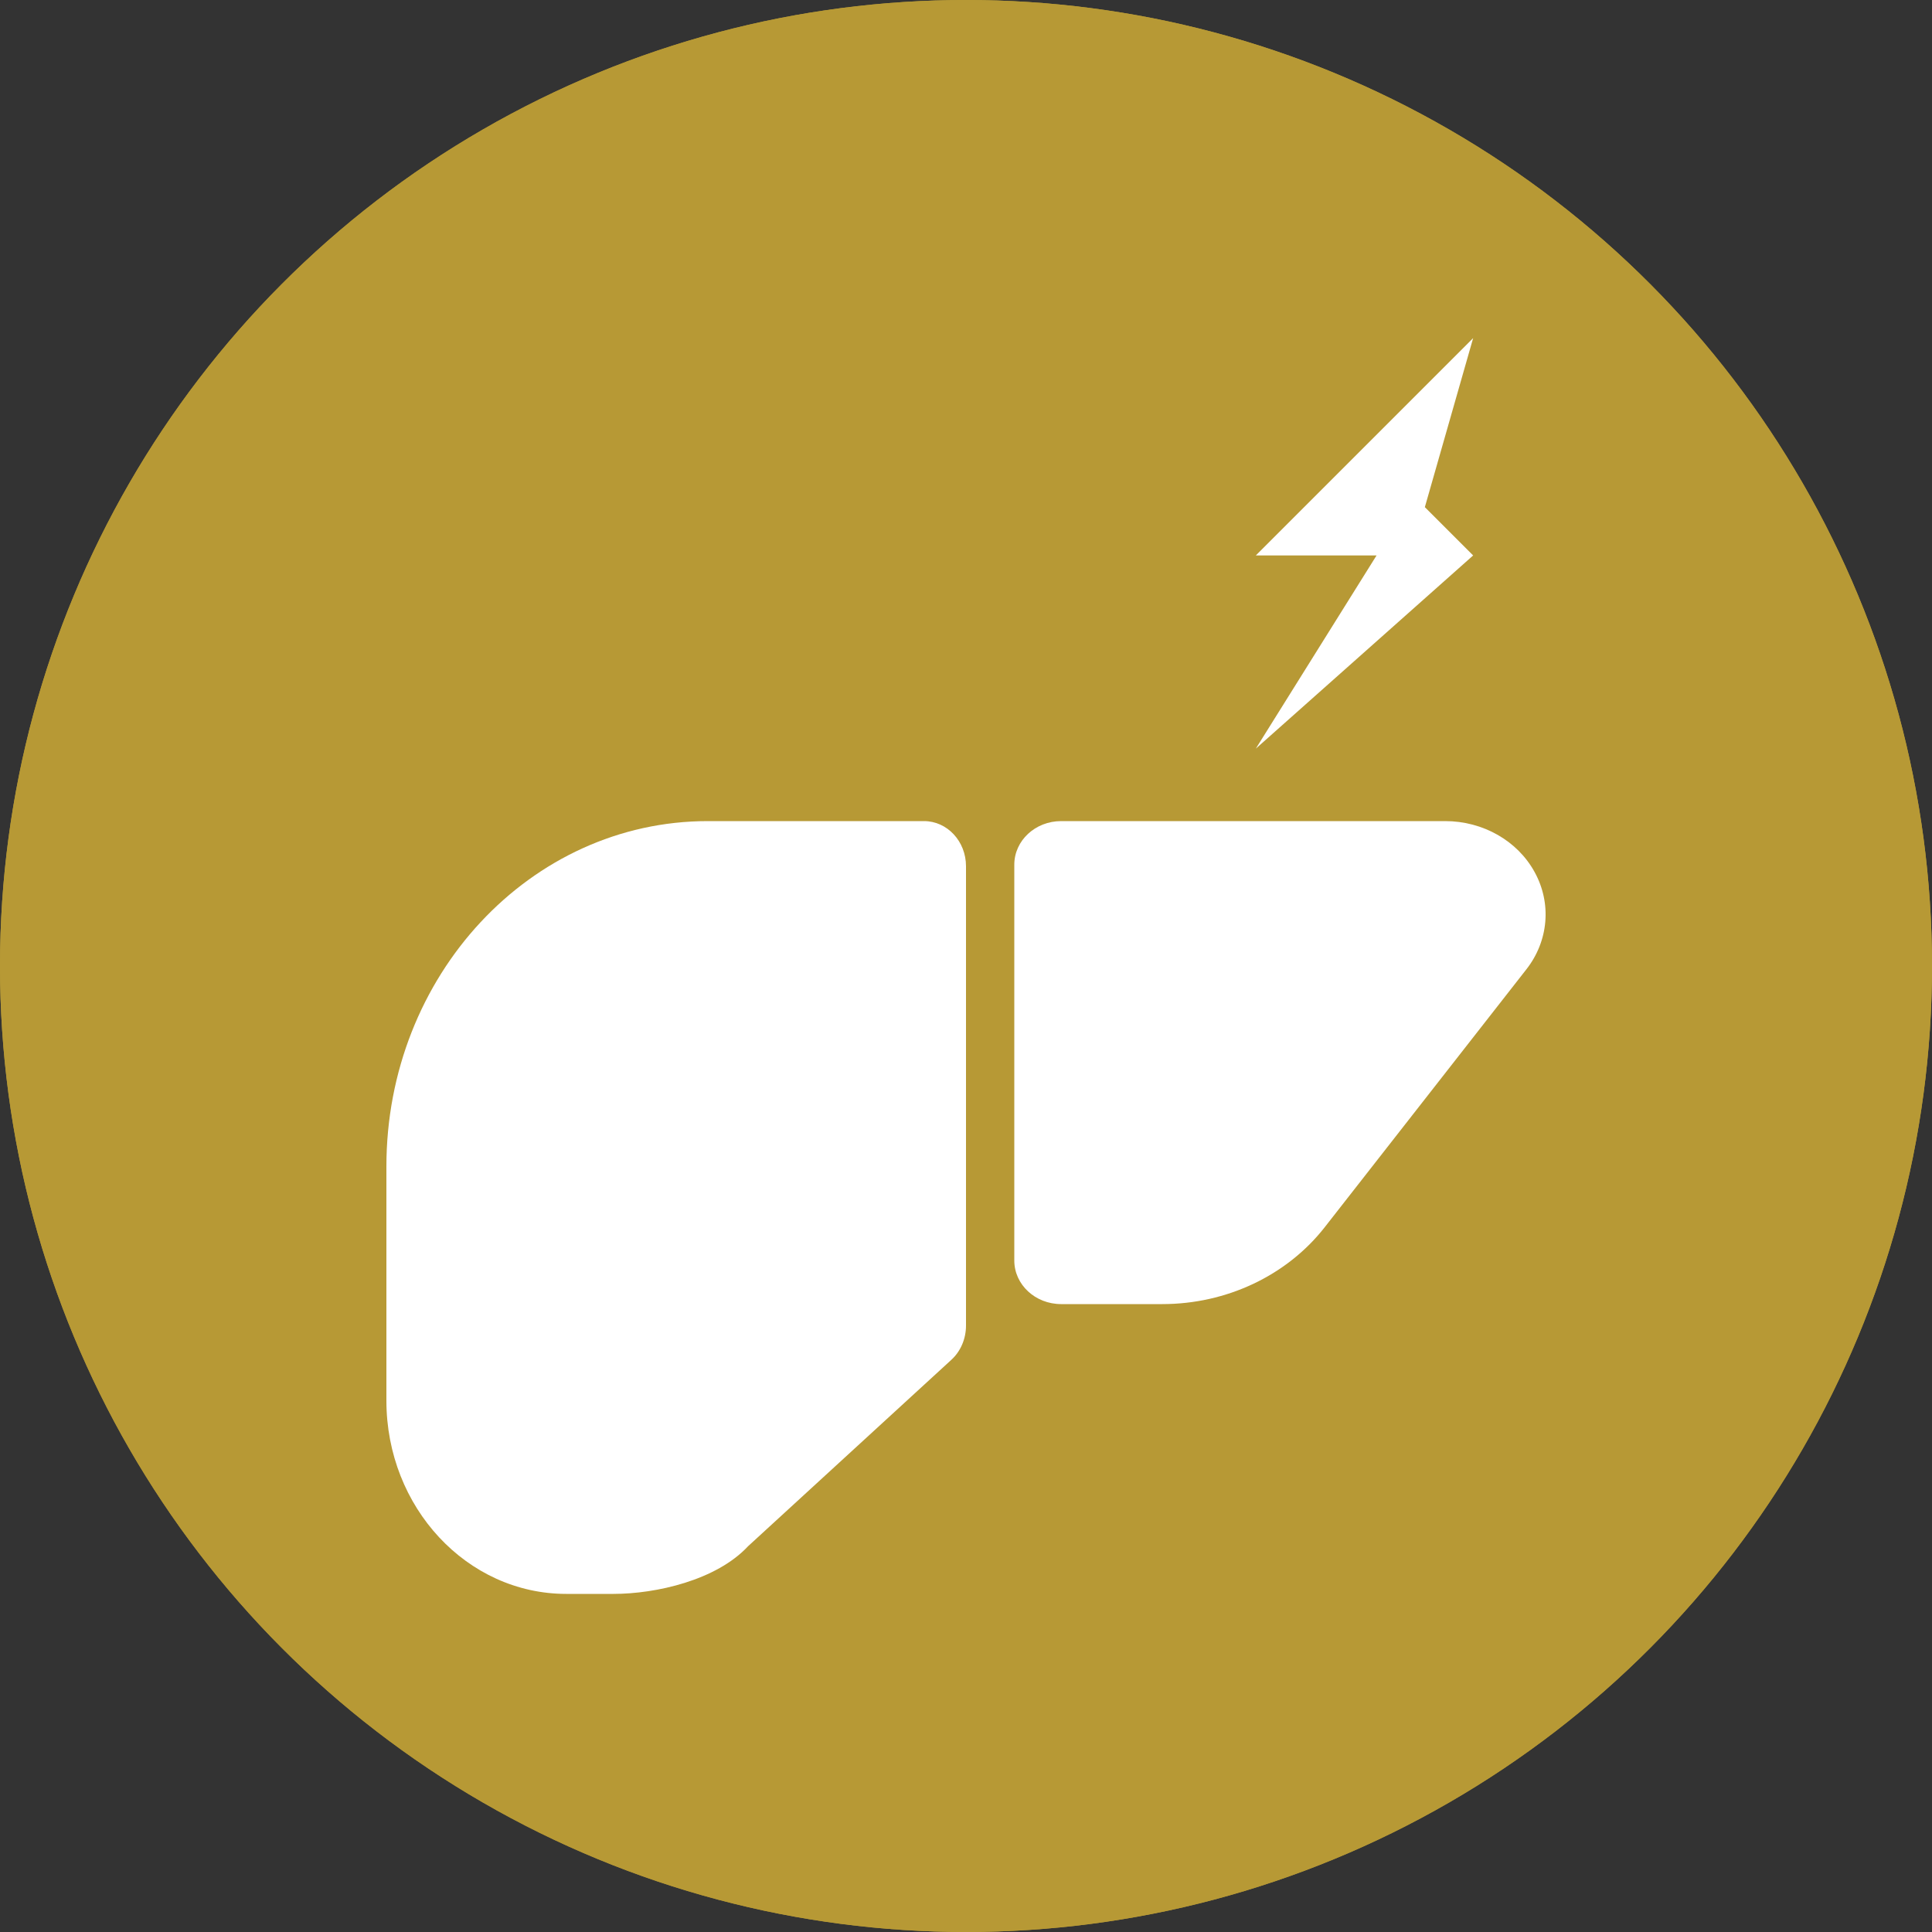 <svg width="40" height="40" viewBox="0 0 40 40" fill="none" xmlns="http://www.w3.org/2000/svg">
<rect x="0" y="0" width="40" height="40" fill="#333333" stroke="none"/>
<circle cx="20" cy="20" r="20" fill="#B79935"/>
<path d="M19.131 17H14.655C10.979 17 8 20.201 8 24.15V28.998C8 31.208 9.668 33 11.724 33H12.7C13.581 33 14.832 32.718 15.489 32.012L19.695 28.155C19.889 27.979 20 27.718 20 27.445V17.934C20 17.418 19.611 17 19.131 17Z" fill="white"/>
<path d="M31.773 18.056C31.419 17.408 30.703 17 29.921 17H21.97C21.434 17 21 17.404 21 17.902V26.098C21 26.596 21.434 27 21.97 27H24.065C25.395 27 26.645 26.408 27.427 25.408L31.602 20.069C32.062 19.482 32.129 18.703 31.773 18.056Z" fill="white"/>
<path d="M26 11.5L30.5 7L29.5 10.5L30.5 11.5L26 15.5L28.5 11.5H26Z" fill="white"/>
<circle cx="20" cy="20" r="19.5" stroke="#B79935"/>
</svg>
